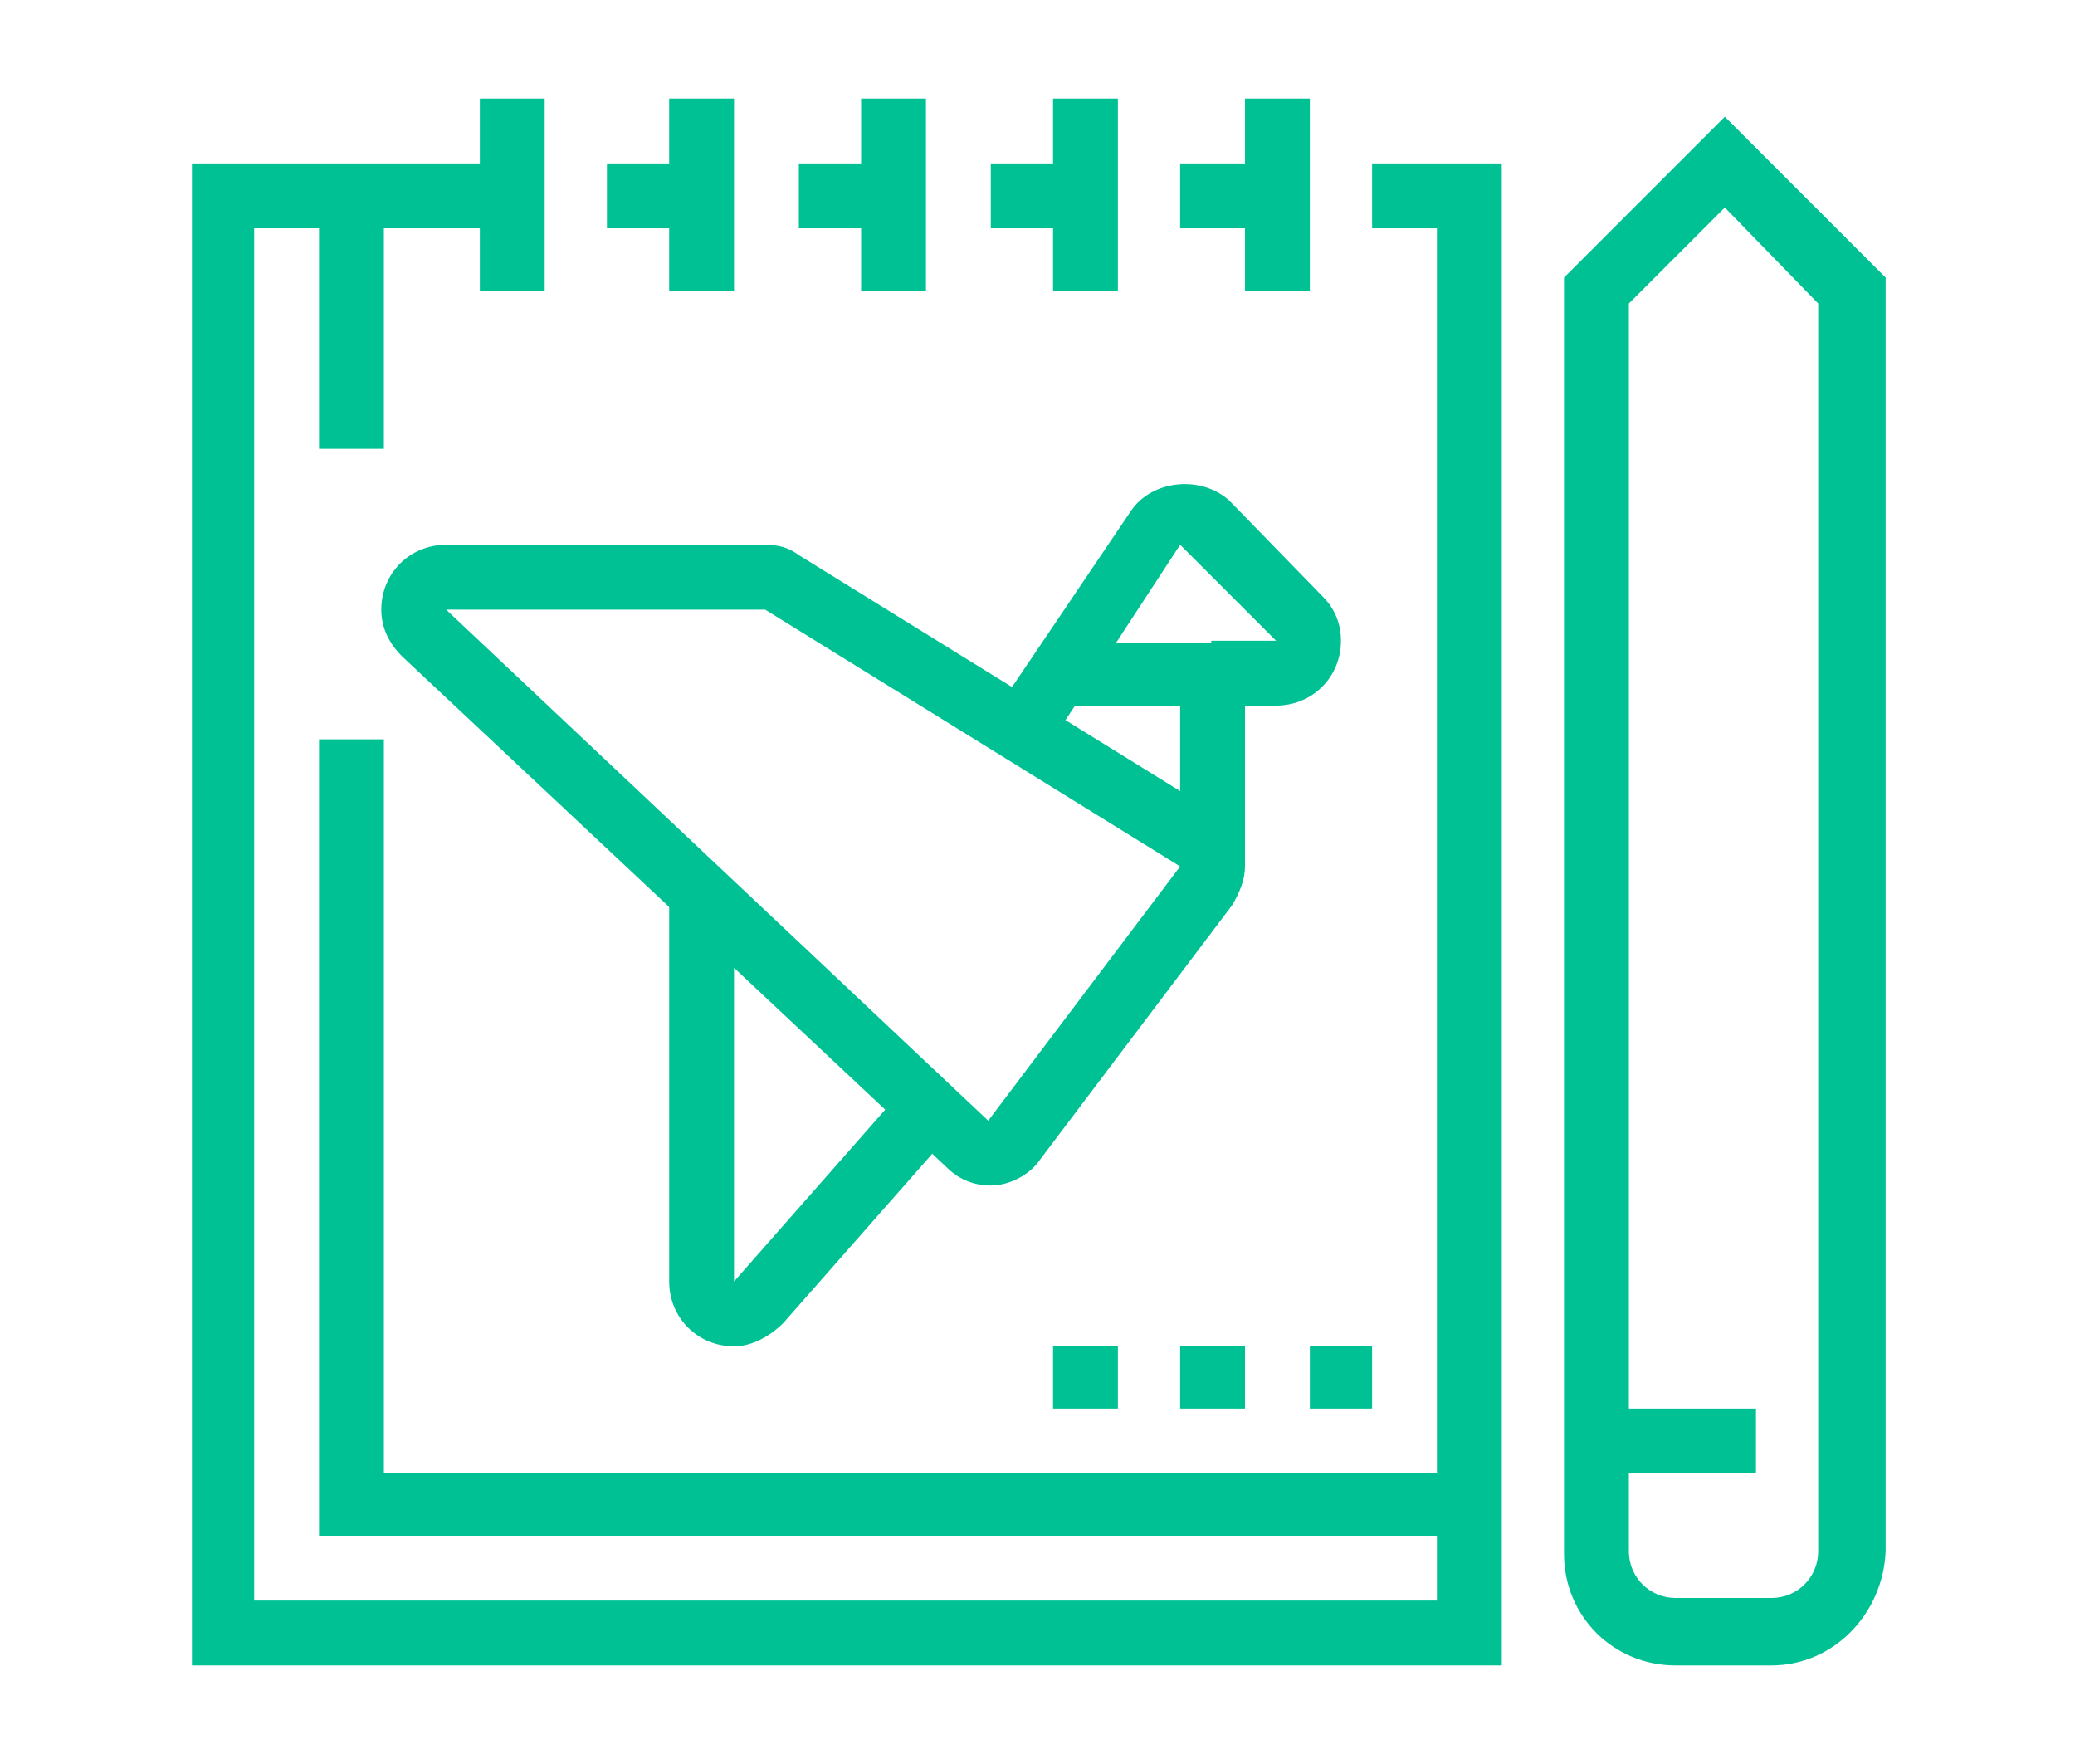 <?xml version="1.0" encoding="utf-8"?>
<!-- Generator: Adobe Illustrator 24.1.0, SVG Export Plug-In . SVG Version: 6.00 Build 0)  -->
<svg version="1.1" id="Layer_1" xmlns="http://www.w3.org/2000/svg" xmlns:xlink="http://www.w3.org/1999/xlink" x="0px" y="0px"
	 width="80px" height="68px" viewBox="0 0 80 68" style="enable-background:new 0 0 80 68;" xml:space="preserve">
<style type="text/css">
	.st0{display:none;}
	.st1{display:inline;fill:#00C194;}
	.st2{fill:#00C194;}
</style>
<g class="st0">
	<rect x="51.7" y="24.8" class="st1" width="2.5" height="2.5"/>
	<path class="st1" d="M9.8,27.2v-2.5c0.6,0,2.5-3.4,2.5-9.8c0-6.5-1.8-9.8-2.5-9.8V2.6c3.4,0,4.9,6.4,4.9,12.3S13.2,27.2,9.8,27.2z"
		/>
	<path class="st1" d="M66.5,27.2v-2.5c0.6,0,2.5-3.4,2.5-9.8c0-6.5-1.8-9.8-2.5-9.8H9.8c-0.6,0-2.5,3.4-2.5,9.8
		c0,6.5,1.8,9.8,2.5,9.8h39.4v2.5H9.8c-3.4,0-4.9-6.4-4.9-12.3S6.5,2.6,9.8,2.6h56.6c3.4,0,4.9,6.4,4.9,12.3S69.9,27.2,66.5,27.2z"
		/>
	<rect x="55.4" y="7.5" class="st1" width="2.5" height="2.5"/>
	<rect x="33.2" y="7.5" class="st1" width="19.7" height="2.5"/>
	<path class="st1" d="M67.7,65.4H49.2v-2.5h18.5c1.3,0,2.4-0.7,3-2c0.4-0.9,0.6-1.8,0.7-2.9H36.9c-0.1,1.2-0.3,2.6-0.9,3.9
		c-1,2.2-3,3.5-5.2,3.5c-2.2,0-4.2-1.3-5.2-3.5c-0.8-1.8-0.9-3.6-1-5.1l0-0.5c0-3,0-6.4-0.5-10.4c-1.2-9.6-4.8-19.3-4.8-19.4
		l2.3-0.9c0.2,0.4,3.7,10.1,5,20c0.5,4.2,0.5,7.8,0.6,10.7l0,0.5c0,1.8,0.2,3,0.7,4.1c0.6,1.3,1.8,2.1,3,2.1s2.4-0.8,3-2.1
		c0.5-1,0.7-2.3,0.7-4.1l0-1.2h39.4l0,1.2c0,1.9-0.3,3.6-0.9,5C72,64,70,65.4,67.7,65.4z"/>
	<rect x="30.8" y="62.9" class="st1" width="19.7" height="2.5"/>
	<path class="st1" d="M64,56.8l0-0.5c0-3,0-6.4-0.5-10.4c-1.2-9.6-4.8-19.3-4.8-19.4l2.3-0.9c0.2,0.4,3.7,10.1,5,20
		c0.5,4.2,0.5,7.8,0.6,10.7l0,0.5L64,56.8z"/>
	<path class="st1" d="M70.2,49.4h-5.2v-2.5h5.2c0.6,0,2.5-3.4,2.5-9.8s-1.8-9.8-2.5-9.8H56.6v-2.5h13.5c3.4,0,4.9,6.4,4.9,12.3
		S73.5,49.4,70.2,49.4z"/>
	<path class="st1" d="M26.9,57.2l-2.1-1.3c6.2-9.8,35.5-15.9,38.8-16.5l0.5,2.4C62.8,42.1,32.6,48.1,26.9,57.2z"/>
	<path class="st1" d="M34.5,45.7c-3.1,0-4.9-2.9-4.9-8c0-4.6,2.1-8,4.9-8c2.8,0,4.9,3.4,4.9,8C39.4,42.8,37.6,45.7,34.5,45.7z
		 M34.5,32.2c-1,0-2.5,2.2-2.5,5.5c0,1.3,0.2,5.5,2.5,5.5c2.3,0,2.5-4.2,2.5-5.5C36.9,34.3,35.5,32.2,34.5,32.2z"/>
	<rect x="33.2" y="44.5" class="st1" width="2.5" height="5.4"/>
	<path class="st1" d="M46.8,42c-2.7,0-4.9-2.8-4.9-6.2s2.2-6.2,4.9-6.2c2.7,0,4.9,2.8,4.9,6.2S49.5,42,46.8,42z M46.8,32.2
		c-1.3,0-2.5,1.7-2.5,3.7s1.1,3.7,2.5,3.7c1.3,0,2.5-1.7,2.5-3.7S48.1,32.2,46.8,32.2z"/>
	<rect x="45.5" y="40.8" class="st1" width="2.5" height="4.3"/>
	<polygon class="st1" points="51.7,48.2 49.2,48.2 49.2,50.6 51.7,50.6 51.7,48.2 	"/>
	<polygon class="st1" points="56.6,46.9 54.2,46.9 54.2,49.4 56.6,49.4 56.6,46.9 	"/>
	<path class="st1" d="M13.5,49.4c-3.4,0-4.9-6.4-4.9-12.3s1.5-12.3,4.9-12.3c3.4,0,4.9,6.4,4.9,12.3S16.9,49.4,13.5,49.4z
		 M13.5,27.2c-0.6,0-2.5,3.4-2.5,9.8s1.8,9.8,2.5,9.8c0.6,0,2.5-3.4,2.5-9.8S14.2,27.2,13.5,27.2z"/>
	<rect x="13.5" y="46.9" class="st1" width="12" height="2.5"/>
</g>
<g class="st0">
	<path class="st1" d="M23.4,66.6H9.8c-2,0-3.7-1.7-3.7-3.7V5.1c0-2,1.7-3.7,3.7-3.7h13.5c2,0,3.7,1.7,3.7,3.7v57.9
		C27.1,65,25.4,66.6,23.4,66.6z M9.8,3.8c-0.7,0-1.2,0.6-1.2,1.2v57.9c0,0.7,0.6,1.2,1.2,1.2h13.5c0.7,0,1.2-0.6,1.2-1.2V5.1
		c0-0.7-0.6-1.2-1.2-1.2H9.8z"/>
	<path class="st1" d="M16.6,60.5c-2.4,0-4.3-1.9-4.3-4.3c0-2.4,1.9-4.3,4.3-4.3c2.4,0,4.3,1.9,4.3,4.3C20.9,58.5,19,60.5,16.6,60.5z
		 M16.6,54.3c-1,0-1.8,0.8-1.8,1.8c0,1,0.8,1.8,1.8,1.8s1.8-0.8,1.8-1.8C18.5,55.1,17.6,54.3,16.6,54.3z"/>
	<rect x="11.1" y="8.8" class="st1" width="2.5" height="9.8"/>
	<rect x="11.1" y="21.1" class="st1" width="2.5" height="2.5"/>
	<path class="st1" d="M27,63.4l-2.3-0.9l19.5-51.8c0.2-0.6-0.1-1.3-0.7-1.6L31.8,4.7l0.9-2.3l11.7,4.5c1.9,0.7,2.9,2.9,2.1,4.8
		L27,63.4z"/>
	<rect x="34.9" y="14.6" transform="matrix(0.355 -0.935 0.935 0.355 4.466 46.715)" class="st1" width="2.5" height="11"/>
	<rect x="34" y="20.3" transform="matrix(0.355 -0.935 0.935 0.355 -0.541 49.01)" class="st1" width="2.5" height="9.2"/>
	<rect x="28.8" y="34.6" transform="matrix(0.355 -0.935 0.935 0.355 -17.173 53.28)" class="st1" width="2.5" height="9"/>
	<path class="st1" d="M34.9,58.4l-1.9-1.6l27-31.6c0.4-0.5,0.4-1.3-0.1-1.7L48.7,14l1.6-1.9l11.2,9.6c1.5,1.3,1.7,3.6,0.4,5.2
		L34.9,58.4z"/>
	
		<rect x="48.6" y="26.2" transform="matrix(0.649 -0.76 0.76 0.649 -6.342 48.831)" class="st1" width="2.5" height="10.1"/>
	
		<rect x="45.2" y="29.4" transform="matrix(0.649 -0.76 0.76 0.649 -10.178 47.489)" class="st1" width="2.5" height="10.8"/>
	
		<rect x="38.1" y="44.2" transform="matrix(0.65 -0.76 0.76 0.65 -21.925 46.401)" class="st1" width="2.5" height="5.6"/>
	<path class="st1" d="M39,60.8l-1.2-2.1l30.5-17.4c0.6-0.3,0.8-1.1,0.5-1.7l-5.1-9l2.1-1.2l5.1,9c1,1.8,0.4,4-1.4,5L39,60.8z"/>
	<rect x="56.6" y="40.6" transform="matrix(0.869 -0.494 0.494 0.869 -14.368 34.378)" class="st1" width="2.5" height="7.5"/>
	<rect x="52.8" y="44.4" transform="matrix(0.869 -0.494 0.494 0.869 -16.374 32.878)" class="st1" width="2.5" height="6"/>
	<path class="st1" d="M70.2,66.6H29.5v-2.5h40.6c0.7,0,1.2-0.6,1.2-1.2V49.4c0-0.7-0.6-1.2-1.2-1.2h-1.2v-2.5h1.2
		c2,0,3.7,1.7,3.7,3.7v13.5C73.9,65,72.2,66.6,70.2,66.6z"/>
</g>
<g>
	<polygon class="st2" points="57.9,64.2 7.4,64.2 7.4,6.3 19.7,6.3 19.7,8.8 9.8,8.8 9.8,61.7 55.4,61.7 55.4,8.8 52.9,8.8 
		52.9,6.3 57.9,6.3 	"/>
	<rect x="45.5" y="6.3" class="st2" width="3.7" height="2.5"/>
	<rect x="38.2" y="6.3" class="st2" width="3.7" height="2.5"/>
	<rect x="30.8" y="6.3" class="st2" width="3.7" height="2.5"/>
	<rect x="23.4" y="6.3" class="st2" width="3.7" height="2.5"/>
	<rect x="12.3" y="7.5" class="st2" width="2.5" height="9.8"/>
	<polygon class="st2" points="56.6,59.2 12.3,59.2 12.3,28.5 14.8,28.5 14.8,56.8 56.6,56.8 	"/>
	<polygon class="st2" points="52.9,51.9 50.5,51.9 50.5,54.3 52.9,54.3 52.9,51.9 	"/>
	<polygon class="st2" points="48,51.9 45.5,51.9 45.5,54.3 48,54.3 48,51.9 	"/>
	<polygon class="st2" points="43.1,51.9 40.6,51.9 40.6,54.3 43.1,54.3 43.1,51.9 	"/>
	<rect x="18.5" y="3.8" class="st2" width="2.5" height="7.4"/>
	<rect x="25.8" y="3.8" class="st2" width="2.5" height="7.4"/>
	<rect x="33.2" y="3.8" class="st2" width="2.5" height="7.4"/>
	<rect x="40.6" y="3.8" class="st2" width="2.5" height="7.4"/>
	<rect x="48" y="3.8" class="st2" width="2.5" height="7.4"/>
	<rect x="61.5" y="54.3" class="st2" width="6.2" height="2.5"/>
	<path class="st2" d="M68.3,64.2h-3.7c-2.4,0-4.3-1.9-4.3-4.3V10.7l6.2-6.2l6.2,6.2v49.1C72.6,62.2,70.7,64.2,68.3,64.2z M62.8,11.7
		v48.1c0,1,0.8,1.8,1.8,1.8h3.7c1,0,1.8-0.8,1.8-1.8V11.7L66.5,8L62.8,11.7z"/>
	<path class="st2" d="M40.4,28.8l-2-1.4l5.2-7.7c0.8-1.2,2.7-1.4,3.8-0.4L51,23c0.5,0.5,0.7,1.1,0.7,1.7c0,1.4-1.1,2.5-2.5,2.5h-2.5
		v-2.5h2.5l-3.7-3.7L40.4,28.8z"/>
	<polygon class="st2" points="48,33.4 45.5,33.4 45.5,27.2 40.8,27.2 40.8,24.8 48,24.8 	"/>
	<path class="st2" d="M38.2,45.7c-0.6,0-1.2-0.2-1.7-0.7L15.5,25.3c-0.5-0.5-0.8-1.1-0.8-1.8c0-1.4,1.1-2.5,2.5-2.5h12.3
		c0.5,0,0.9,0.1,1.3,0.4l16,9.9c0.7,0.5,1.2,1.2,1.2,2.1c0,0.5-0.2,1-0.5,1.5l-7.4,9.8C39.7,45.3,38.9,45.7,38.2,45.7z M29.5,23.5
		l-12.3,0l20.9,19.7l7.4-9.8l0,0L29.5,23.5z"/>
	<path class="st2" d="M28.3,51.9c-1.4,0-2.5-1.1-2.5-2.5V34.5h2.5v14.9l6.6-7.5l1.9,1.6L30.2,51C29.7,51.5,29,51.9,28.3,51.9z"/>
</g>
</svg>
